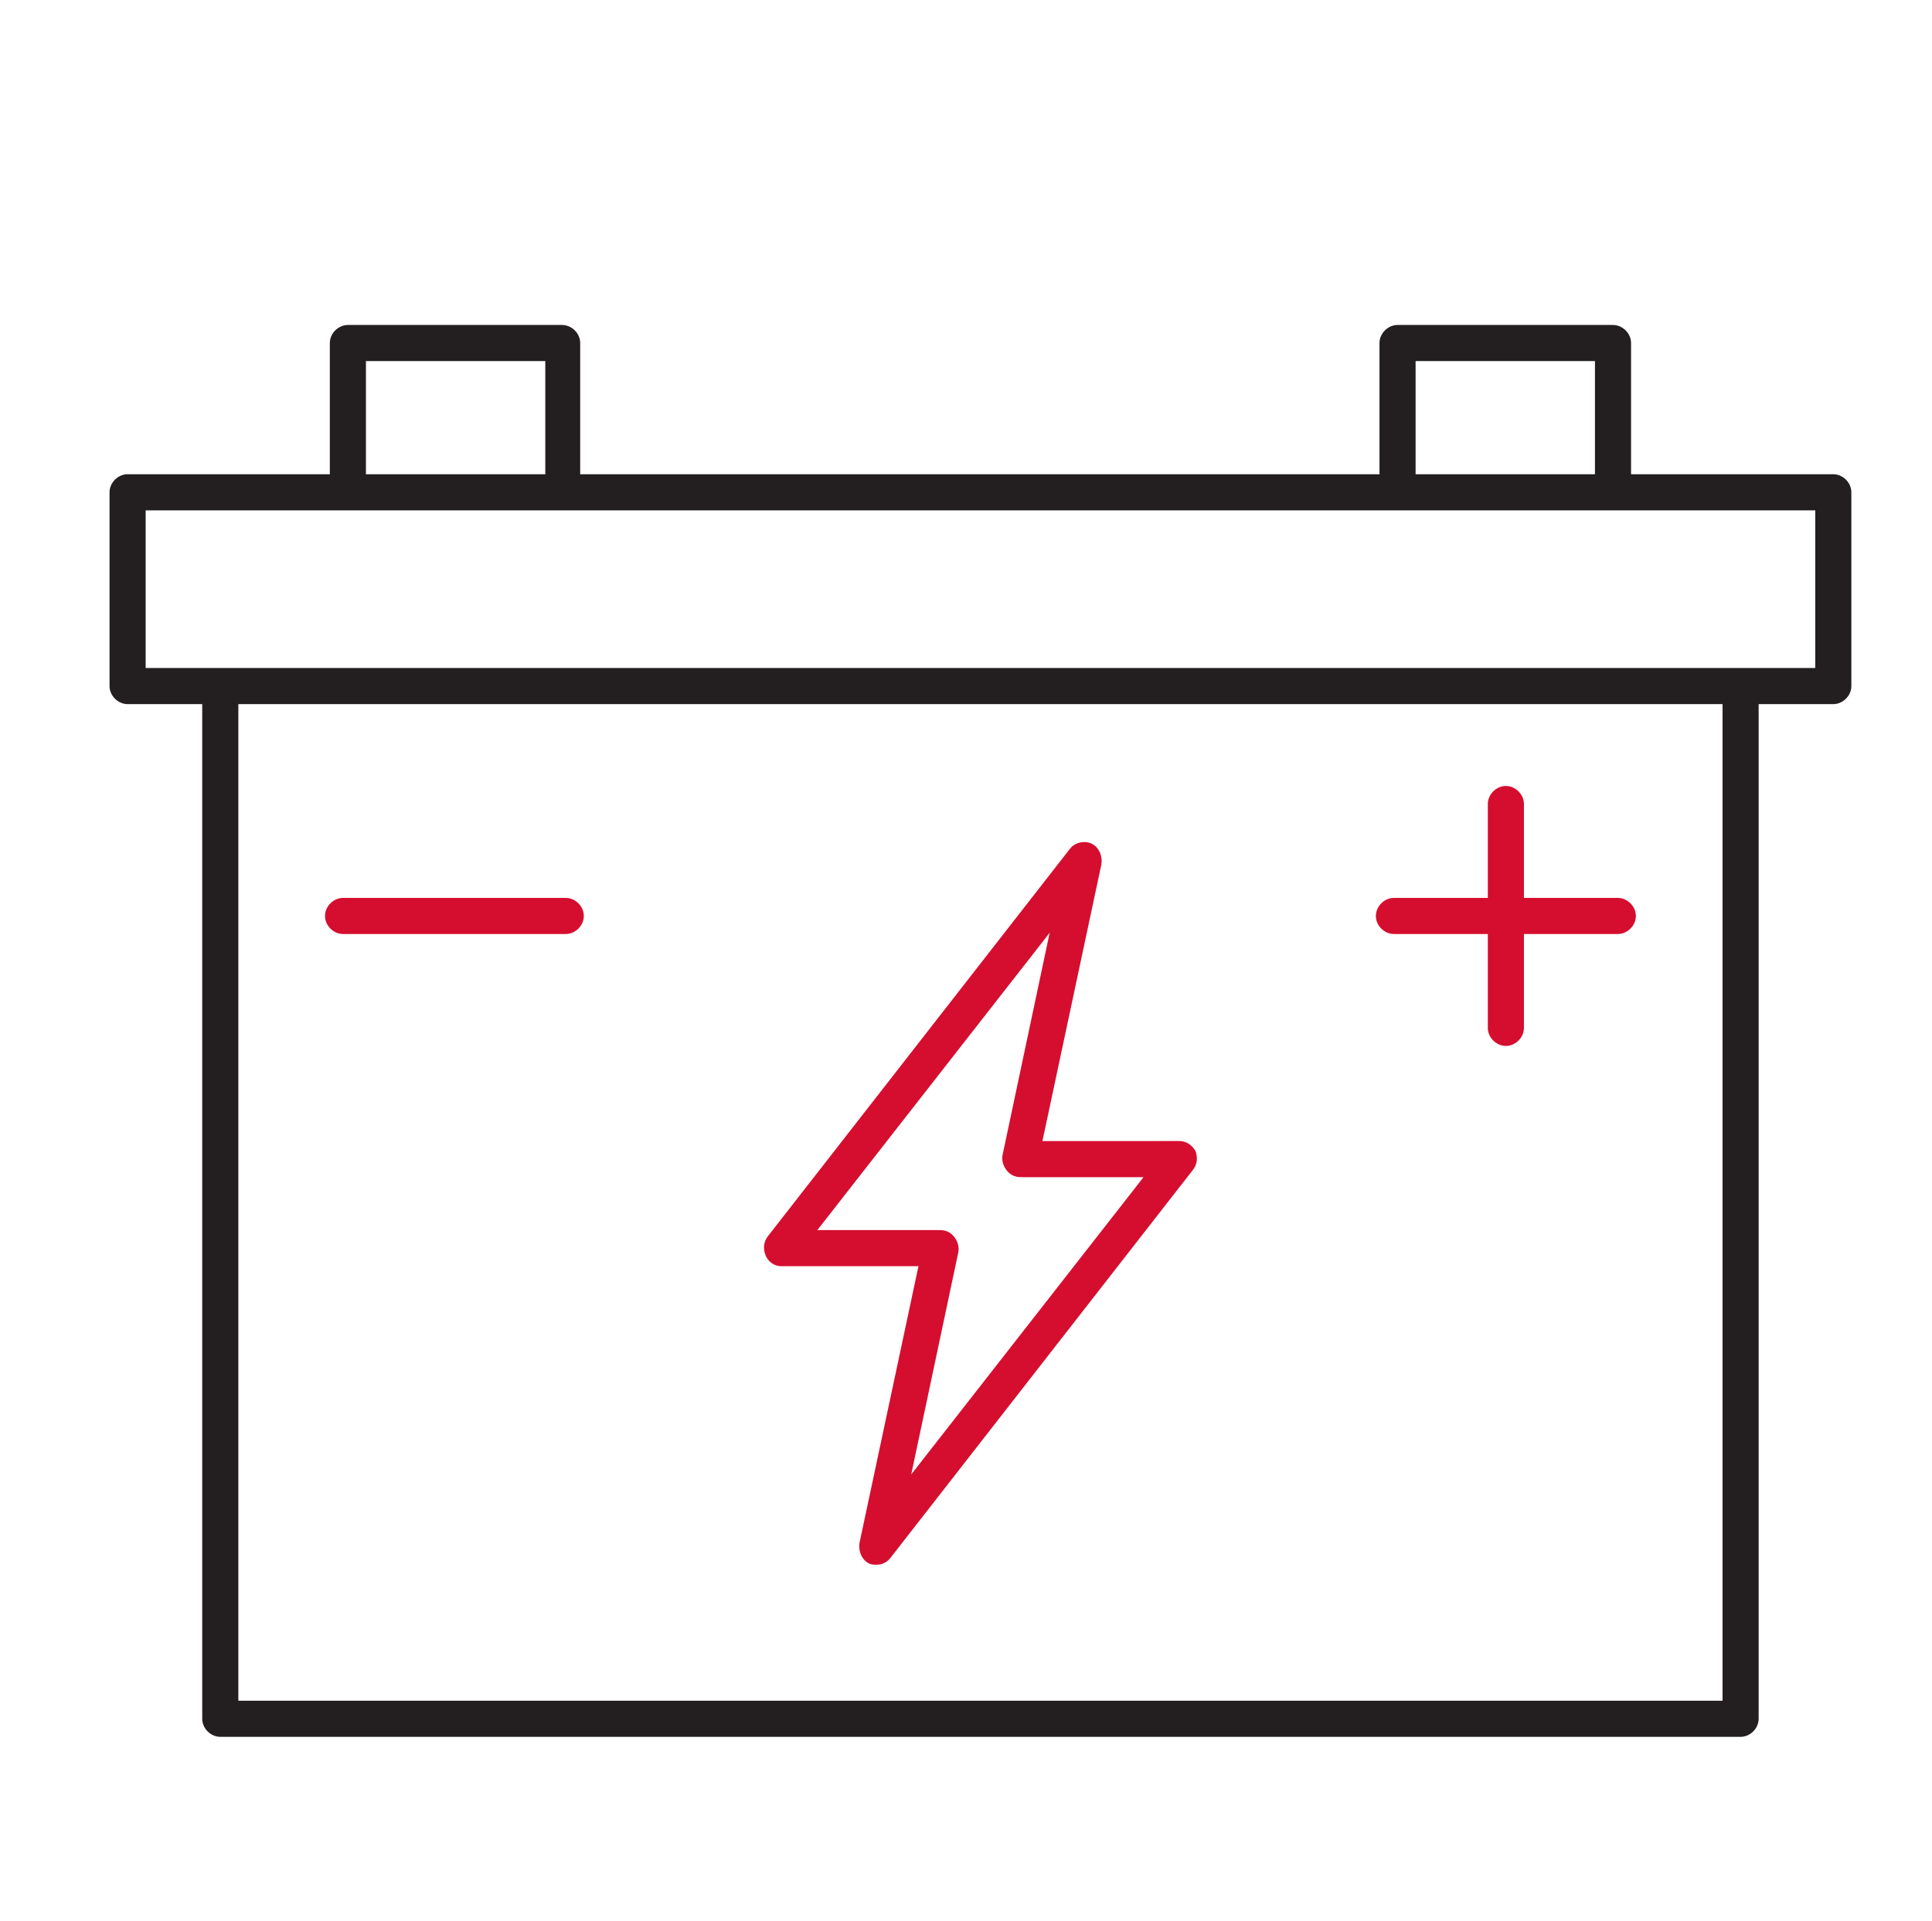 <?xml version="1.0" encoding="utf-8"?>
<!-- Generator: Adobe Illustrator 26.0.1, SVG Export Plug-In . SVG Version: 6.00 Build 0)  -->
<svg version="1.1" id="Layer_1" xmlns="http://www.w3.org/2000/svg" xmlns:xlink="http://www.w3.org/1999/xlink" x="0px" y="0px"
	 viewBox="0 0 160.5 159.6" style="enable-background:new 0 0 160.5 159.6;" xml:space="preserve">
<style type="text/css">
	.st0{fill:#D50E2F;}
	.st1{fill:#231F20;}
</style>
<g>
	<path class="st0" d="M64.9,105.2h11.4l-4.9,23c-0.1,0.7,0.2,1.4,0.8,1.7c0.2,0.1,0.4,0.1,0.6,0.1c0.5,0,0.9-0.2,1.2-0.6l25.1-32.2
		c0.4-0.5,0.4-1.1,0.2-1.6c-0.3-0.5-0.8-0.8-1.3-0.8H86.6l4.9-23c0.1-0.7-0.2-1.4-0.8-1.7c-0.6-0.3-1.4-0.1-1.8,0.4l-25.1,32.2
		c-0.4,0.5-0.4,1.1-0.2,1.6C63.8,104.8,64.3,105.2,64.9,105.2z M87.2,77.5l-3.9,18.4c-0.1,0.4,0,0.9,0.3,1.3
		c0.3,0.4,0.7,0.6,1.2,0.6h10.2l-19.3,24.7l3.9-18.4c0.1-0.4,0-0.9-0.3-1.3c-0.3-0.4-0.7-0.6-1.2-0.6H67.9L87.2,77.5z M27,76.1
		c0-0.8,0.7-1.5,1.5-1.5h18.5c0.8,0,1.5,0.7,1.5,1.5c0,0.8-0.7,1.5-1.5,1.5H28.5C27.7,77.6,27,76.9,27,76.1z M114.3,76.1
		c0-0.8,0.7-1.5,1.5-1.5h7.8v-7.8c0-0.8,0.7-1.5,1.5-1.5c0.8,0,1.5,0.7,1.5,1.5v7.8h7.8c0.8,0,1.5,0.7,1.5,1.5
		c0,0.8-0.7,1.5-1.5,1.5h-7.8v7.8c0,0.8-0.7,1.5-1.5,1.5c-0.8,0-1.5-0.7-1.5-1.5v-7.8h-7.8C115,77.6,114.3,76.9,114.3,76.1z"/>
	<path class="st1" d="M152.3,39.4h-16.8V28.5c0-0.8-0.7-1.5-1.5-1.5h-17.9c-0.8,0-1.5,0.7-1.5,1.5v10.9H48.2V28.5
		c0-0.8-0.7-1.5-1.5-1.5H28.9c-0.8,0-1.5,0.7-1.5,1.5v10.9H10.6c-0.8,0-1.5,0.7-1.5,1.5V57c0,0.8,0.7,1.5,1.5,1.5h6.2v84.3
		c0,0.8,0.7,1.5,1.5,1.5h126.3c0.8,0,1.5-0.7,1.5-1.5V58.5h6.2c0.8,0,1.5-0.7,1.5-1.5V40.9C153.8,40.1,153.1,39.4,152.3,39.4z
		 M117.6,30h14.9v9.4h-14.9V30z M30.4,30h14.9v9.4H30.4V30z M143.1,141.3H19.8V58.5h123.3V141.3z M150.8,55.5h-6.2H18.3h-6.2V42.4
		h16.8h17.9h69.4H134h16.8V55.5z"/>
</g>
</svg>

